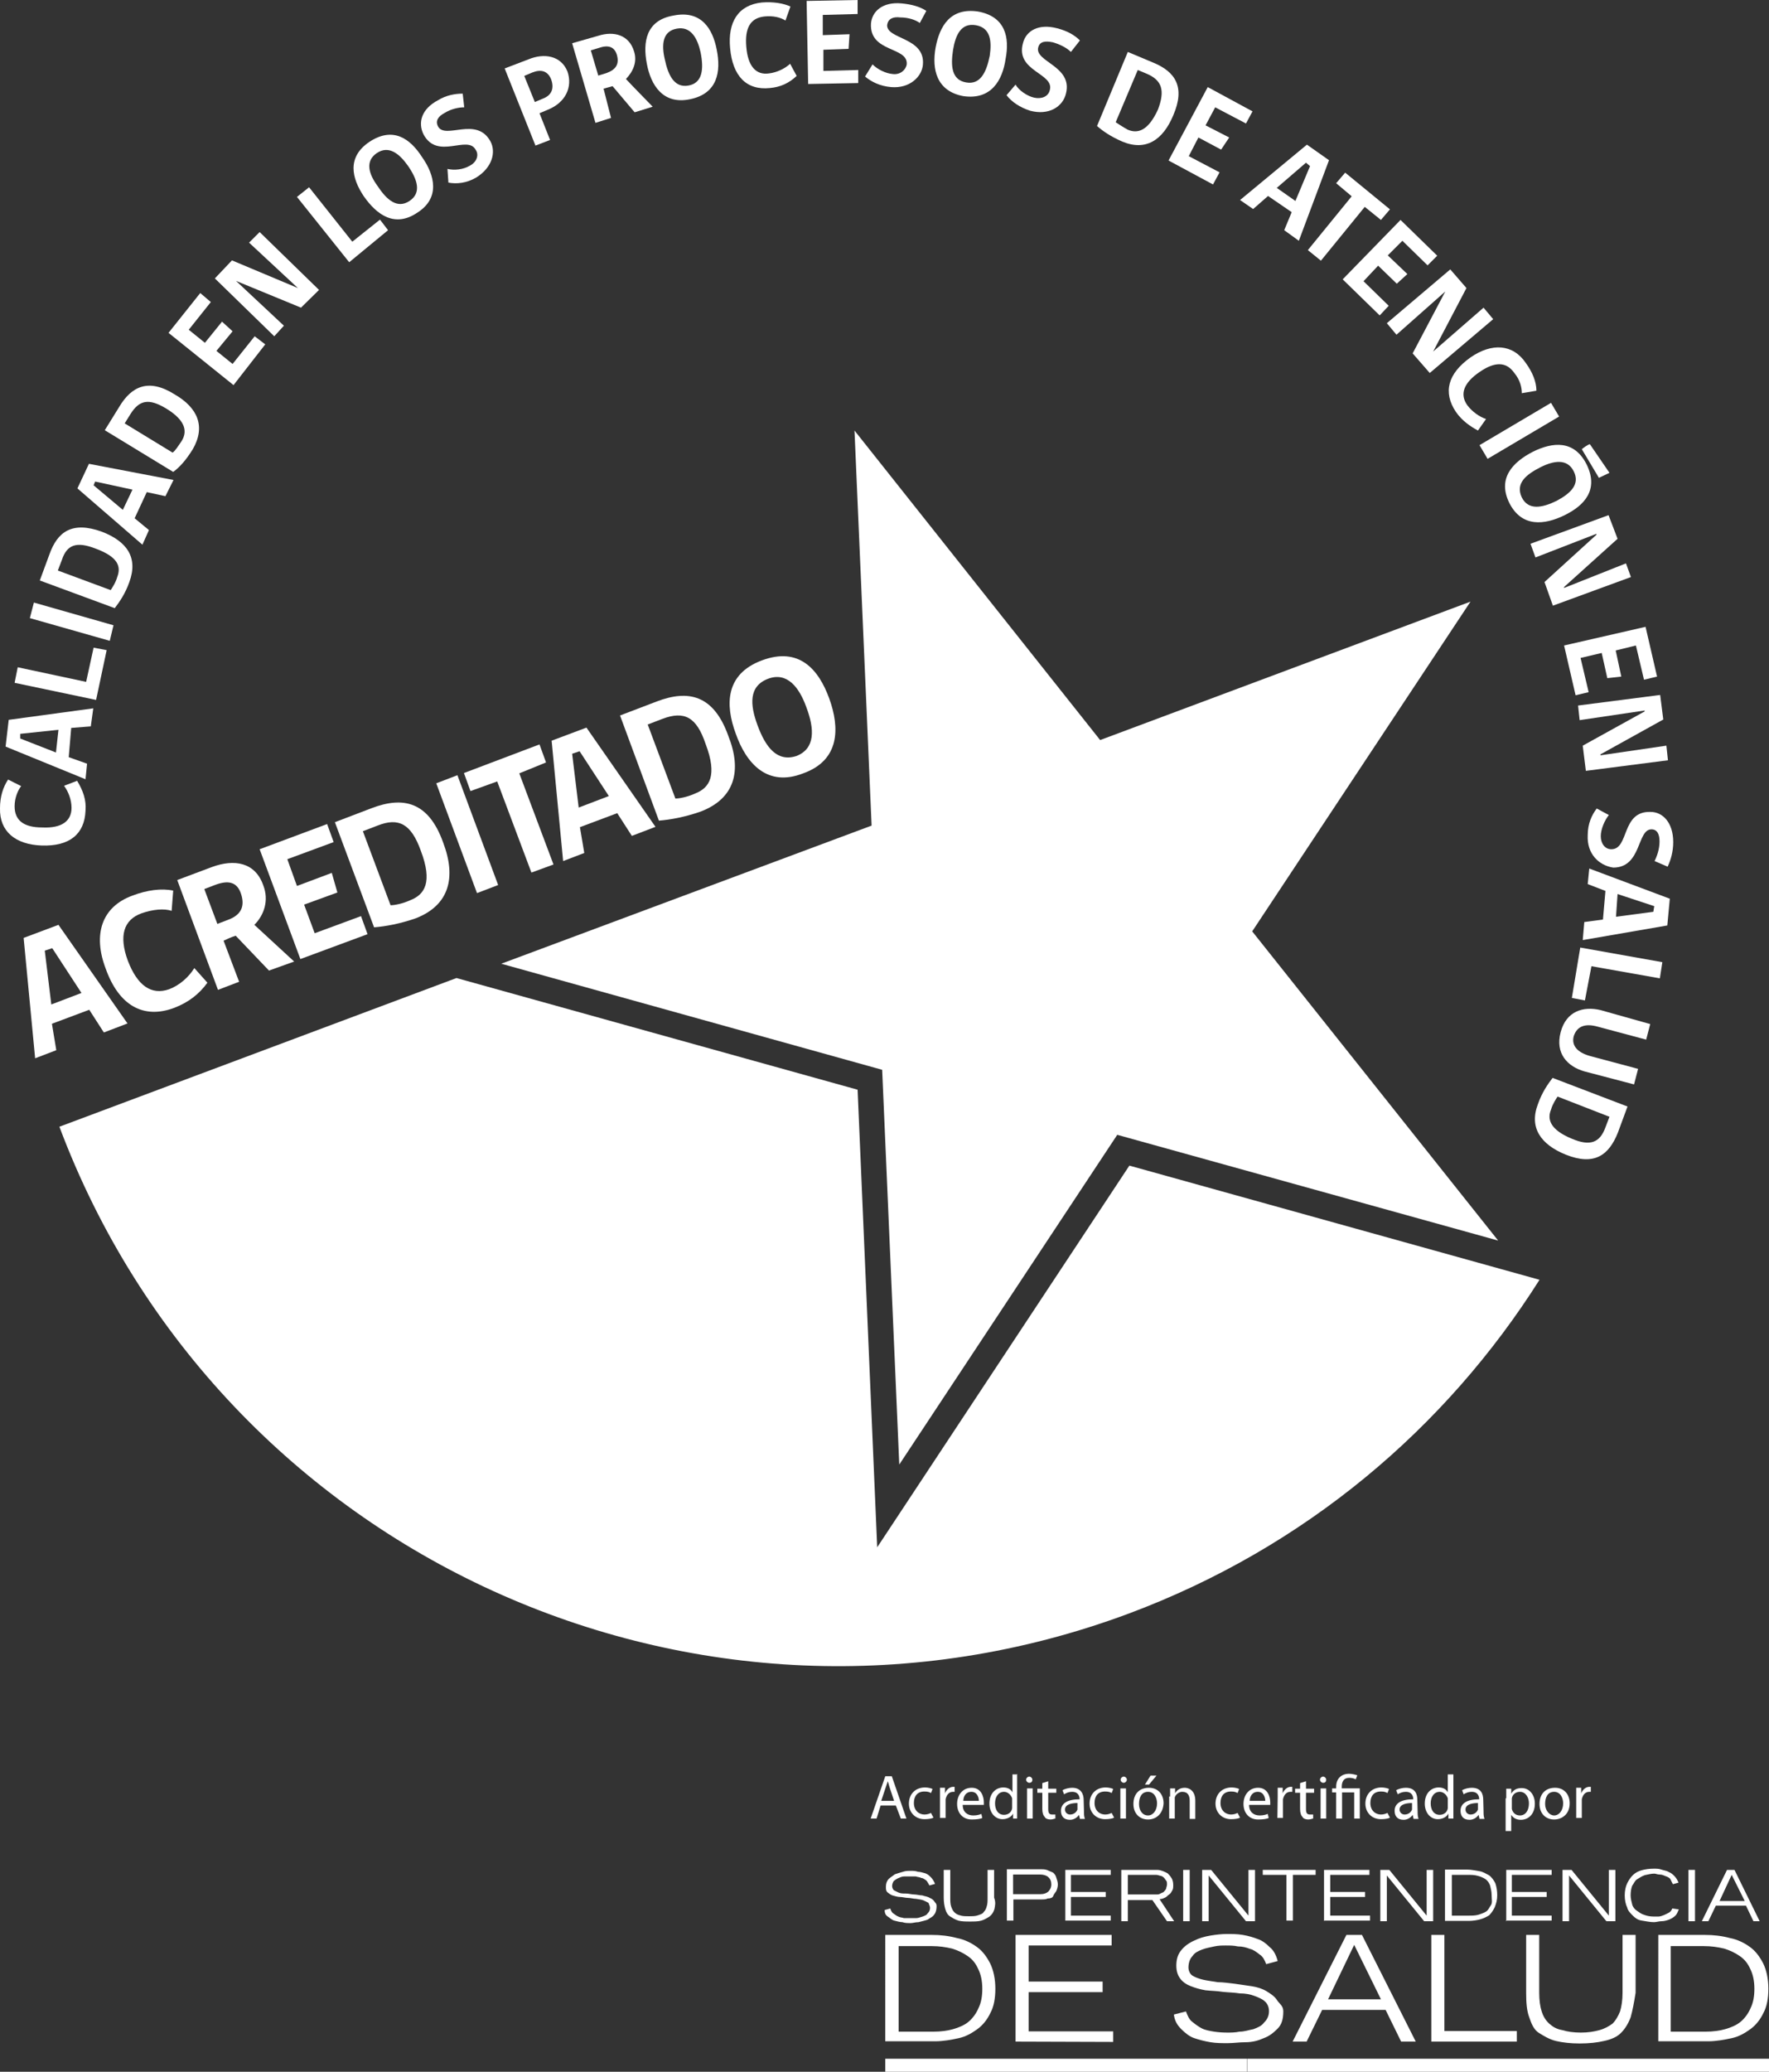 <?xml version="1.0" encoding="utf-8"?>
<!-- Generator: Adobe Illustrator 27.4.1, SVG Export Plug-In . SVG Version: 6.00 Build 0)  -->
<svg version="1.1" id="Capa_1" xmlns="http://www.w3.org/2000/svg" xmlns:xlink="http://www.w3.org/1999/xlink" x="0px" y="0px"
	 viewBox="0 0 568.9 666" style="enable-background:new 0 0 568.9 666;" xml:space="preserve">
<rect x="0" y="0" width="568.9" height="666" fill="#333333" stroke="none"/>
<style type="text/css">
	.st0{fill:#FFFFFF;}
</style>
<g>
	<path class="st0" d="M283.2,580.4l-1.3,4.2H280l4.7-13.6h2.1l4.7,13.6h-1.8l-1.6-4.2H283.2z M287.6,579.1l-1.3-3.9
		c-0.3-0.8-0.5-1.8-0.8-2.6l0,0c-0.3,0.8-0.5,1.6-0.8,2.4l-1.3,3.9h4.2L287.6,579.1L287.6,579.1z"/>
	<path class="st0" d="M300.2,584.3c-0.5,0.3-1.6,0.5-2.9,0.5c-2.9,0-5-2.1-5-5c0-3.1,2.1-5.2,5.2-5.2c1,0,2.1,0.3,2.4,0.5l-0.5,1.3
		c-0.5-0.3-1-0.5-2.1-0.5c-2.4,0-3.4,1.6-3.4,3.7c0,2.4,1.6,3.7,3.4,3.7c1,0,1.6-0.3,2.1-0.5L300.2,584.3L300.2,584.3z"/>
	<path class="st0" d="M302.3,577.8v-3.1h1.6v1.8l0,0c0.5-1.3,1.6-2.1,2.6-2.1h0.5v1.6h-0.5c-1.3,0-2.1,1-2.4,2.4v6h-1.8L302.3,577.8
		L302.3,577.8z"/>
	<path class="st0" d="M309.6,580.2c0,2.4,1.6,3.4,3.4,3.4c1.3,0,2.1-0.3,2.6-0.5l0.3,1.3c-0.5,0.3-1.8,0.5-3.4,0.5
		c-2.9,0-4.7-2.1-4.7-5s1.8-5.2,4.7-5.2c3.1,0,3.9,2.9,3.9,4.7v0.8L309.6,580.2L309.6,580.2z M314.8,578.9c0-1-0.5-2.9-2.4-2.9
		s-2.6,1.6-2.6,2.9H314.8L314.8,578.9z"/>
	<path class="st0" d="M327.1,570.2v14.4h-1.3V583l0,0c-0.5,1-1.8,1.8-3.4,1.8c-2.4,0-4.2-2.1-4.2-5c0-3.4,2.1-5.2,4.5-5.2
		c1.6,0,2.6,0.8,2.9,1.6l0,0v-5.8h1.6L327.1,570.2L327.1,570.2z M325.5,578.9v-0.8c-0.3-1-1.3-2.1-2.6-2.1c-1.8,0-2.9,1.6-2.9,3.7
		s1,3.7,2.9,3.7c1.3,0,2.4-0.8,2.6-2.1V578.9L325.5,578.9z"/>
	<path class="st0" d="M331,573.1c-0.5,0-1-0.5-1-1s0.5-1,1-1s1,0.5,1,1S331.8,573.1,331,573.1L331,573.1z M330.3,584.6v-9.7h1.8v9.7
		H330.3z"/>
	<path class="st0" d="M337.1,572.6v2.4h2.6v1.3h-2.6v5.2c0,1.3,0.3,1.8,1.3,1.8h1v1.3c-0.3,0-0.8,0.3-1.6,0.3s-1.6-0.3-1.8-0.8
		c-0.5-0.5-0.8-1.3-0.8-2.6v-5.2h-1.6v-1.3h1.6v-1.8L337.1,572.6L337.1,572.6z"/>
	<path class="st0" d="M348.6,582.3c0,0.8,0,1.6,0.3,2.4h-1.6l-0.3-1.3l0,0c-0.5,0.8-1.6,1.6-2.9,1.6c-2.1,0-2.9-1.3-2.9-2.9
		c0-2.4,2.1-3.7,6-3.7l0,0c0-0.8-0.3-2.4-2.4-2.4c-1,0-1.8,0.3-2.6,0.8l-0.5-1.3c0.8-0.5,2.1-0.8,3.1-0.8c2.9,0,3.7,2.1,3.7,3.9
		L348.6,582.3L348.6,582.3L348.6,582.3z M346.7,579.6c-1.8,0-4.2,0.3-4.2,2.1c0,1,0.8,1.6,1.6,1.6c1.3,0,2.1-0.8,2.4-1.6v-2.1H346.7
		z"/>
	<path class="st0" d="M358.3,584.3c-0.5,0.3-1.6,0.5-2.9,0.5c-2.9,0-5-2.1-5-5c0-3.1,2.1-5.2,5.2-5.2c1,0,2.1,0.3,2.4,0.5l-0.5,1.3
		c-0.5-0.3-1-0.5-2.1-0.5c-2.4,0-3.4,1.6-3.4,3.7c0,2.4,1.6,3.7,3.4,3.7c1,0,1.6-0.3,2.1-0.5L358.3,584.3L358.3,584.3z"/>
	<path class="st0" d="M361.4,573.1c-0.5,0-1-0.5-1-1s0.5-1,1-1s1,0.5,1,1S361.9,573.1,361.4,573.1L361.4,573.1z M360.3,584.6v-9.7
		h1.8v9.7H360.3z"/>
	<path class="st0" d="M369.2,584.9c-2.6,0-4.7-1.8-4.7-5c0-3.4,2.1-5.2,5-5.2s4.7,2.1,4.7,5C374,583.3,371.6,584.9,369.2,584.9
		L369.2,584.9z M369.2,583.6c1.6,0,2.9-1.6,2.9-3.9c0-1.6-0.8-3.7-2.9-3.7s-2.9,1.8-2.9,3.9S367.4,583.6,369.2,583.6L369.2,583.6z
		 M371.9,570.8l-2.4,2.9h-1.3l1.8-2.9H371.9L371.9,570.8z"/>
	<path class="st0" d="M376.3,577.5v-2.6h1.6v1.6l0,0c0.5-1,1.6-1.8,3.1-1.8c1.3,0,3.4,0.8,3.4,4.2v5.8h-1.8v-5.8
		c0-1.6-0.5-2.9-2.4-2.9c-1,0-2.1,0.8-2.4,1.8v6.8H376v-7.1L376.3,577.5L376.3,577.5z"/>
	<path class="st0" d="M398.8,584.3c-0.5,0.3-1.6,0.5-2.9,0.5c-2.9,0-5-2.1-5-5c0-3.1,2.1-5.2,5.2-5.2c1,0,2.1,0.3,2.4,0.5l-0.5,1.3
		c-0.5-0.3-1-0.5-2.1-0.5c-2.4,0-3.4,1.6-3.4,3.7c0,2.4,1.6,3.7,3.4,3.7c1,0,1.6-0.3,2.1-0.5L398.8,584.3L398.8,584.3z"/>
	<path class="st0" d="M401.7,580.2c0,2.4,1.6,3.4,3.4,3.4c1.3,0,2.1-0.3,2.6-0.5l0.3,1.3c-0.5,0.3-1.8,0.5-3.4,0.5
		c-2.9,0-4.7-2.1-4.7-5s1.8-5.2,4.7-5.2c3.1,0,3.9,2.9,3.9,4.7v0.8L401.7,580.2L401.7,580.2z M406.9,578.9c0-1-0.5-2.9-2.4-2.9
		s-2.6,1.6-2.6,2.9H406.9L406.9,578.9z"/>
	<path class="st0" d="M410.9,577.8v-3.1h1.6v1.8l0,0c0.5-1.3,1.6-2.1,2.6-2.1h0.5v1.6H415c-1.3,0-2.1,1-2.4,2.4v6h-1.8L410.9,577.8
		L410.9,577.8L410.9,577.8z"/>
	<path class="st0" d="M420,572.6v2.4h2.6v1.3H420v5.2c0,1.3,0.3,1.8,1.3,1.8h1v1.3c-0.3,0-0.8,0.3-1.6,0.3s-1.6-0.3-1.8-0.8
		c-0.5-0.5-0.8-1.3-0.8-2.6v-5.2h-1.6v-1.3h1.6v-1.8L420,572.6L420,572.6z"/>
	<path class="st0" d="M425.5,573.1c-0.5,0-1-0.5-1-1s0.5-1,1-1s1,0.5,1,1S426.3,573.1,425.5,573.1L425.5,573.1z M424.7,584.6v-9.7
		h1.8v9.7H424.7z"/>
	<path class="st0" d="M429.7,584.6v-8.4h-1.3v-1.3h1.3v-0.5c0-2.6,1.6-4.2,4.2-4.2c0.8,0,2.1,0.3,2.6,0.5L436,572
		c-0.5-0.3-1.3-0.5-2.1-0.5c-1.8,0-2.4,1.3-2.4,2.9v0.5h5.8v9.7h-1.8v-8.4h-3.9v8.4H429.7L429.7,584.6z"/>
	<path class="st0" d="M447,584.3c-0.5,0.3-1.6,0.5-2.9,0.5c-2.9,0-5-2.1-5-5c0-3.1,2.1-5.2,5.2-5.2c1,0,2.1,0.3,2.4,0.5l-0.5,1.3
		c-0.5-0.3-1-0.5-2.1-0.5c-2.4,0-3.4,1.6-3.4,3.7c0,2.4,1.6,3.7,3.4,3.7c1,0,1.6-0.3,2.1-0.5L447,584.3z"/>
	<path class="st0" d="M455.9,582.3c0,0.8,0,1.6,0.3,2.4h-1.6l-0.3-1.3l0,0c-0.5,0.8-1.6,1.6-2.9,1.6c-2.1,0-2.9-1.3-2.9-2.9
		c0-2.4,2.1-3.7,6-3.7l0,0c0-0.8-0.3-2.4-2.4-2.4c-1,0-1.8,0.3-2.6,0.8l-0.5-1.3c0.8-0.5,2.1-0.8,3.1-0.8c3.1,0,3.7,2.1,3.7,3.9
		L455.9,582.3L455.9,582.3L455.9,582.3z M454.3,579.6c-1.8,0-4.2,0.3-4.2,2.1c0,1,0.8,1.6,1.6,1.6c1.3,0,2.1-0.8,2.4-1.6v-2.1H454.3
		z"/>
	<path class="st0" d="M467.4,570.2v14.4h-1.6V583l0,0c-0.5,1-1.8,1.8-3.4,1.8c-2.4,0-4.2-2.1-4.2-5c0-3.4,2.1-5.2,4.5-5.2
		c1.6,0,2.6,0.8,2.9,1.6l0,0v-5.8h1.8V570.2L467.4,570.2z M465.6,578.9v-0.8c-0.3-1-1.3-2.1-2.6-2.1c-1.8,0-2.9,1.6-2.9,3.7
		s1,3.7,2.9,3.7c1.3,0,2.4-0.8,2.6-2.1V578.9L465.6,578.9z"/>
	<path class="st0" d="M477.1,582.3c0,0.8,0,1.6,0.3,2.4h-1.6l-0.3-1.3l0,0c-0.5,0.8-1.6,1.6-2.9,1.6c-2.1,0-2.9-1.3-2.9-2.9
		c0-2.4,2.1-3.7,6-3.7l0,0c0-0.8-0.3-2.4-2.4-2.4c-1,0-1.8,0.3-2.6,0.8l-0.5-1.3c0.8-0.5,2.1-0.8,3.1-0.8c3.1,0,3.7,2.1,3.7,3.9
		L477.1,582.3L477.1,582.3L477.1,582.3z M475.5,579.6c-1.8,0-4.2,0.3-4.2,2.1c0,1,0.8,1.6,1.6,1.6c1.3,0,2.1-0.8,2.4-1.6v-2.1H475.5
		z"/>
	<path class="st0" d="M484.4,578.1v-3.1h1.6v1.6l0,0c0.8-1.3,1.8-1.8,3.4-1.8c2.4,0,4.2,2.1,4.2,5c0,3.4-2.1,5.2-4.5,5.2
		c-1.3,0-2.4-0.5-3.1-1.6l0,0v5.2h-1.8v-10.5L484.4,578.1L484.4,578.1z M486.2,580.7v0.8c0.3,1.3,1.3,2.1,2.6,2.1
		c1.8,0,2.9-1.6,2.9-3.9c0-1.8-1-3.7-2.9-3.7c-1.3,0-2.4,0.8-2.6,2.1V580.7L486.2,580.7z"/>
	<path class="st0" d="M499.8,584.9c-2.6,0-4.7-1.8-4.7-5c0-3.4,2.1-5.2,5-5.2s4.7,2.1,4.7,5C504.8,583.3,502.2,584.9,499.8,584.9
		L499.8,584.9z M499.8,583.6c1.6,0,2.9-1.6,2.9-3.9c0-1.6-0.8-3.7-2.9-3.7s-2.9,1.8-2.9,3.9S498.3,583.6,499.8,583.6L499.8,583.6z"
		/>
	<path class="st0" d="M506.9,577.8v-3.1h1.6v1.8l0,0c0.5-1.3,1.6-2.1,2.6-2.1h0.5v1.6h-0.5c-1.3,0-2.1,1-2.4,2.4v6h-1.8V577.8
		L506.9,577.8L506.9,577.8z"/>
	<rect x="284.7" y="661.8" class="st0" width="116.4" height="4.2"/>
	<rect x="401.2" y="661.8" class="st0" width="167.7" height="4.2"/>
	<path class="st0" d="M363.2,374.7l-81.1,122.7l-6.3-147.1l-129-35.9L19.1,362.2c51.8,137.9,205.7,208,343.9,156.5
		C419.8,497.5,465,459,495.1,411.4L363.2,374.7L363.2,374.7z"/>
	<path class="st0" d="M27.5,260.6c-0.3,7.6-5.2,11.5-14.1,11.2c-8.4-0.3-13.6-4.5-13.4-12c0-3.7,1-6.8,2.6-9.2l4.2,2.1
		c-1,1.3-2.1,3.7-2.1,6.5c0,4.5,2.9,6.8,8.9,6.8c6.3,0.3,9.4-2.1,9.4-6.3c0-2.6-1-5.2-2.4-7.1l4.2-1.6
		C26.7,254.1,27.8,257.2,27.5,260.6L27.5,260.6z"/>
	<path class="st0" d="M28,245.5l-0.5,5L1.8,240l1-8.6l27.2-3.7l-0.8,5.8l-6.3,0.5l-0.8,9.4L28,245.5L28,245.5z M6.5,237.4l11.5,4.5
		l0.8-7.3l-12.3,1.3L6.5,237.4L6.5,237.4z"/>
	<path class="st0" d="M30.9,225l-26.2-5.5l1-5l22,4.7l2.4-11l4.2,0.8L30.9,225L30.9,225z"/>
	<path class="st0" d="M35.3,206l-25.7-7.3l1.3-5l25.6,7.3L35.3,206z"/>
	<path class="st0" d="M41.6,187.1c-1.3,3.7-3.1,6.3-4.7,8.4l-24.1-8.9l3.1-8.4c2.6-7.3,7.3-10.7,16.8-7.3
		C40.8,174,44.5,179.2,41.6,187.1L41.6,187.1z M19.9,180l-1.3,3.4l17,6.3c0.5-0.8,1.6-2.4,2.1-4.2c1.3-3.4,0.3-6.5-7.1-9.2
		C24.6,174,21.5,175.1,19.9,180L19.9,180z"/>
	<path class="st0" d="M47.9,170.4l-2.1,4.7L24.9,157l3.7-7.9l27.2,5.2l-2.6,5.2l-6-1.3l-3.9,8.4L47.9,170.4L47.9,170.4z M30.1,156
		l9.4,7.9l3.1-6.5l-12-2.6L30.1,156L30.1,156z"/>
	<path class="st0" d="M62,144.4c-2.1,3.4-4.2,5.8-6.3,7.3l-22-13.4l4.7-7.6c3.9-6.5,9.4-9.2,17.8-3.9
		C63.6,131.1,66.2,137.1,62,144.4L62,144.4z M41.9,133.2l-1.8,2.9l15.4,9.4c0.8-0.5,1.8-2.1,2.9-3.7c1.8-2.9,1.6-6.5-5-10.5
		C47.9,128,44.8,128.5,41.9,133.2L41.9,133.2z"/>
	<path class="st0" d="M75.1,123.8L54.2,107l10.2-12.8l3.4,2.9l-7.1,8.9l5.2,4.2l5.5-6.8l3.4,3.1l-5.2,6.3l5.2,4.2l7.1-8.9l3.4,2.6
		L75.1,123.8L75.1,123.8z"/>
	<path class="st0" d="M96.8,98.9l-20.9-8.6l0,0l15.4,14.4l-3.1,3.4L69.1,89.5l5.5-5.8l21.2,8.9l0,0L80.1,78l3.4-3.4l19.1,18.6
		L96.8,98.9L96.8,98.9z"/>
	<path class="st0" d="M112.3,84.3L95.5,63.3l3.9-3.1l13.9,17.5l8.9-7.1l2.6,3.4L112.3,84.3L112.3,84.3z"/>
	<path class="st0" d="M134.3,68.3c-7.3,5-13.1,0.8-17.3-5.2c-3.9-5.8-5.5-12.6,1.8-17.5c7.6-5,13.1-1.1,17,5
		C139.8,56.3,141.6,63.6,134.3,68.3L134.3,68.3z M121.2,49.2c-3.9,2.6-2.6,6.8,0.3,10.7c2.9,4.4,6.3,7.3,10.2,4.7
		c3.9-2.6,2.6-6.8-0.5-11.3C128.5,49.5,125.1,46.6,121.2,49.2L121.2,49.2z"/>
	<path class="st0" d="M153.1,57.1c-3.1,1.8-6.3,2.1-8.9,1.6l-0.3-4.4c2.1,0.5,5,0.3,7.3-1.1c2.1-1.1,2.9-3.4,1.8-5
		c-2.6-5-12.3,3.4-16.8-5c-1.8-3.7-0.8-8.1,4.7-11c2.6-1.6,5.5-2.1,7.9-2.1l0.5,4.4c-1.8,0-4.2,0.5-6.3,1.8
		c-2.1,1.1-3.1,2.6-2.1,4.4c2.4,4.2,12.3-3.4,16.8,4.7C159.6,48.9,158.3,53.9,153.1,57.1L153.1,57.1z"/>
	<path class="st0" d="M176.1,35.3l-2.6,1.1l3.4,8.6l-4.7,1.8L162.3,22l7.6-2.9c5-2.1,10.5-1.3,12.6,3.9
		C184.2,28,181.9,33,176.1,35.3L176.1,35.3z M171.2,23.3l-2.6,1.1l3.4,8.4l2.6-1.1c2.9-1.1,3.7-3.4,2.6-6.3
		C176.1,22.8,174,22.2,171.2,23.3L171.2,23.3z"/>
	<path class="st0" d="M196.5,37.9l-5,1.6L184,13.9l8.4-2.4c5-1.6,9.9-0.3,11.5,5c1.1,3.4-0.3,6.5-2.6,8.9c2.9,3.1,5.8,6,8.6,8.9
		l-5.8,1.8l-7.1-8.4c-1.1,0.3-1.8,0.5-2.9,0.8L196.5,37.9L196.5,37.9z M192.6,15.4l-2.6,0.8l2.4,8.1l2.6-0.8
		c3.1-1.1,4.2-2.9,3.4-5.8C197.6,14.9,195.5,14.4,192.6,15.4L192.6,15.4z"/>
	<path class="st0" d="M221.9,31.9c-8.6,1.8-12.6-4.4-13.9-11.5c-1.3-6.8-0.3-13.9,8.6-15.4c8.9-1.8,12.6,4.2,13.9,11
		C231.9,23,230.8,30.1,221.9,31.9z M217.7,9.2c-4.7,0.8-5,5.2-3.9,9.9c1.1,5.2,3.1,9.2,7.6,8.4c4.5-0.8,5-5.2,3.9-10.7
		C224.3,12.3,222.2,8.4,217.7,9.2L217.7,9.2z"/>
	<path class="st0" d="M247.6,28.3c-7.6,0.8-12-3.9-12.8-12.8C234,7.1,237.4,1.6,245,0.8c3.7-0.3,7.1,0.3,9.2,1.3l-1.6,4.5
		c-1.6-1-3.9-1.6-6.8-1.3c-4.5,0.5-6.3,3.7-5.8,9.7c0.5,6.3,3.1,9.2,7.3,8.6c2.6-0.3,5.2-1.6,6.8-3.1l2.1,3.9
		C253.8,26.7,251,28,247.6,28.3L247.6,28.3z"/>
	<path class="st0" d="M259.9,27l-0.5-26.7L275.8,0v4.5l-11.2,0.3v6.5l8.6-0.3l-0.3,4.7l-8.1,0.3v6.8l11.2-0.3v4.2L259.9,27L259.9,27
		z"/>
	<path class="st0" d="M286.6,28c-3.7-0.3-6.5-1.8-8.4-3.4l2.4-3.9c1.6,1.6,4.2,2.9,6.5,3.1c2.4,0.3,4.2-1.3,4.5-3.1
		c0.5-5.8-12-3.7-11.5-13.1c0.3-3.9,3.7-7.1,9.9-6.5c3.1,0.3,5.8,1,7.9,2.4l-2.1,3.9c-1.3-1-3.7-1.8-6.3-1.8
		c-2.4-0.3-3.9,0.5-4.2,2.4c-0.3,4.7,12.3,3.9,11.5,12.8C296.5,24.6,292.6,28.5,286.6,28L286.6,28z"/>
	<path class="st0" d="M309.8,30.9c-8.6-1.6-10.2-8.6-8.9-15.7c1.3-6.8,4.7-12.8,13.6-11.5c8.9,1.6,10.2,8.4,8.9,15.2
		C322.4,25.9,318.7,32.2,309.8,30.9L309.8,30.9z M313.8,8.1c-4.7-0.8-6.5,3.1-7.3,7.9c-0.8,5.2-0.5,9.7,4.2,10.5
		c4.5,0.8,6.5-3.1,7.6-8.6C319,13.1,318.5,8.9,313.8,8.1z"/>
	<path class="st0" d="M331.3,35.6c-3.4-1.1-6-2.9-7.6-5l2.9-3.4c1,1.8,3.7,3.7,6,4.2s4.5-0.3,5-2.4c1.6-5.5-11.2-6-8.6-15.2
		c1-3.9,5-6.3,11-4.7c3.1,0.8,5.5,2.1,7.3,3.9l-2.9,3.7c-1.3-1.3-3.4-2.4-5.8-3.1c-2.4-0.5-4.2-0.3-4.7,1.6
		c-1.3,4.7,11.2,6,8.9,14.9C341.8,34.3,337.3,37.2,331.3,35.6L331.3,35.6z"/>
	<path class="st0" d="M360.9,45.5c-3.7-1.6-6.3-3.4-8.1-5l9.9-23.8l8.1,3.4c7.1,2.9,10.5,7.8,6.5,17C374,45,368.5,48.7,360.9,45.5
		L360.9,45.5z M369,23.8l-3.1-1.3l-7.1,16.8c0.8,0.5,2.4,1.6,3.9,2.4c3.1,1.3,6.5,0.5,9.7-6.5C374.7,29.1,373.7,25.9,369,23.8
		L369,23.8z"/>
	<path class="st0" d="M375.8,51.6L388.4,28l14.4,7.8l-2.1,3.9l-9.9-5.2l-3.1,5.8l7.6,3.9l-2.6,3.9l-7.3-3.9l-3.1,6l9.9,5.2l-2.1,3.9
		L375.8,51.6L375.8,51.6z"/>
	<path class="st0" d="M403,67.2l-4.2-2.9l21.5-17.8l7.1,5l-9.7,25.9l-4.7-3.4l2.4-5.8l-7.6-5.2L403,67.2L403,67.2z M420,52.3
		l-9.4,8.1l6,4.2l4.7-11.2L420,52.3L420,52.3z"/>
	<path class="st0" d="M438.9,66.5l-14.1,17.3l-4.2-3.4l14.1-17.3l-5-4.2l2.9-3.4L447,67.3l-2.9,3.4L438.9,66.5z"/>
	<path class="st0" d="M431.8,89.8l18.6-19.1l11.8,11.5l-3.1,3.1l-8.1-7.9l-4.7,4.7l6.3,6l-3.4,3.1l-6-5.8l-4.7,5l8.1,7.9l-2.9,3.1
		L431.8,89.8L431.8,89.8z"/>
	<path class="st0" d="M454.3,113.6l10.5-19.9l0,0l-15.7,13.9l-3.1-3.7l20.4-17.3l5.2,6l-10.7,20.4l0,0l16.2-14.1l3.1,3.7l-20.4,17.3
		L454.3,113.6L454.3,113.6z"/>
	<path class="st0" d="M468.2,132.4c-4.2-6.3-2.6-12.3,4.7-17.5c6.8-4.7,13.6-4.4,17.8,1.8c2.1,2.9,3.4,6,3.4,8.9l-4.7,0.8
		c0-1.8-0.5-4.2-2.4-6.5c-2.6-3.7-6.3-3.7-11.2-0.3c-5,3.4-6.5,7.1-3.9,10.7c1.6,2.1,3.9,3.7,6,4.4l-2.6,3.7
		C472.9,137.1,470.2,135.3,468.2,132.4L468.2,132.4z"/>
	<path class="st0" d="M475.8,143.1l23-13.6l2.6,4.4l-23,13.6L475.8,143.1z"/>
	<path class="st0" d="M485.4,161.7c-3.9-7.9,1-13.1,7.6-16.5c6.3-3.1,13.3-3.9,17.3,4.2c3.9,8.1-0.8,13.1-7.1,16.2
		C496.7,168.8,489.4,169.6,485.4,161.7L485.4,161.7z M506.1,151.5c-2.1-4.2-6.5-3.4-10.7-1.3c-4.7,2.4-8.1,5.2-6,9.7
		c2.1,4.2,6.5,3.4,11.2,1.1C505.1,158.6,508.2,155.7,506.1,151.5L506.1,151.5z M508.7,144.4c0.3-0.3,2.1-1.6,2.6-1.6l6.3,9.2
		l-3.4,1.6L508.7,144.4z"/>
	<path class="st0" d="M496.7,187.1l16.7-15.2v-0.3l-19.6,7.6l-1.6-4.4l25.1-9.2l2.9,7.6L503,188.7v0.3l19.9-7.9l1.6,4.4l-25.1,9.2
		L496.7,187.1L496.7,187.1z"/>
	<path class="st0" d="M503,207.5l26.2-6l3.7,16l-4.2,1l-2.6-11l-6.5,1.6l1.8,8.4l-4.5,0.5l-1.8-8.1l-6.8,1.6l2.6,11l-4.2,1
		L503,207.5z"/>
	<path class="st0" d="M509,239.7l19.9-11v-0.3l-20.9,3.1l-0.5-4.7l26.4-3.4l1,7.9l-20.2,11.2v0.3l21.2-3.1l0.5,4.7l-26.4,3.4
		L509,239.7L509,239.7z"/>
	<path class="st0" d="M510.6,268.5c0-3.7,1.3-6.5,2.9-8.6l3.9,2.1c-1.3,1.6-2.6,4.5-2.6,6.8s1.3,4.2,3.4,4.2c5.8,0,3.1-12.3,12.6-12
		c3.9,0,7.3,3.4,7.3,9.7c0,3.1-0.8,5.8-1.8,7.9l-4.2-1.8c0.8-1.6,1.6-3.9,1.6-6.3s-0.8-3.9-2.6-3.9c-4.7,0-3.1,12.3-12.3,12.3
		C514.2,278.2,510.3,274.5,510.6,268.5L510.6,268.5z"/>
	<path class="st0" d="M510.6,284.2l0.5-5l25.9,9.7l-0.8,8.6l-27.2,4.7l0.5-5.8l6-0.8l0.8-9.2L510.6,284.2L510.6,284.2z M532,291.3
		l-11.8-3.9l-0.5,7.3l12-1.6L532,291.3L532,291.3z"/>
	<path class="st0" d="M508.2,304.6l26.4,4.7l-0.8,5.2l-22-3.9l-2.1,11l-4.2-0.8L508.2,304.6L508.2,304.6z"/>
	<path class="st0" d="M509.5,344.4c-5.5-1.6-9.4-5.8-7.6-12.6c1.8-6.8,7.3-8.4,12.8-7.1l16,4.5l-1.3,5l-15.7-4.2
		c-3.7-1-6.5-0.3-7.6,3.1c-0.8,3.1,1.3,5.2,5,6.3l15.7,4.2l-1.3,5L509.5,344.4L509.5,344.4z"/>
	<path class="st0" d="M494.6,354.9c1.3-3.7,3.1-6.3,4.7-8.4l24.1,9.2l-3.1,8.4c-2.9,7.3-7.6,10.7-16.7,7.1
		C495.4,367.9,491.7,362.4,494.6,354.9L494.6,354.9z M516.3,362.4l1.3-3.4l-16.7-6.5c-0.5,0.8-1.6,2.4-2.1,4.2
		c-1.3,3.1-0.3,6.5,6.8,9.4C511.3,368.5,514.5,367.4,516.3,362.4L516.3,362.4z"/>
	<path class="st0" d="M18.1,337.6l-6.8,2.6l-3.7-38.7l11.2-4.2l22.2,31.7l-7.6,2.9l-4.7-7.3l-12,4.5L18.1,337.6L18.1,337.6z
		 M14.4,305.6l2.1,17.3l9.7-3.7l-9.4-14.4L14.4,305.6L14.4,305.6z"/>
	<path class="st0" d="M56,324c-9.9,3.7-17.8-0.8-22-12.6c-4.2-11-1.3-19.9,8.6-23.5c4.7-1.8,9.4-2.4,13.1-1.6l-0.5,6.5
		c-2.4-0.8-6-0.5-9.7,0.8c-5.8,2.1-7.3,7.3-4.4,15.2c3.1,8.1,7.6,11.2,13.3,9.2c3.4-1.3,6.3-3.9,8.1-6.8l4.2,4.7
		C64.1,319.5,60.7,322.2,56,324L56,324z"/>
	<path class="st0" d="M76.9,315.6l-6.8,2.6l-13.1-35.3l11.2-4.2c7.1-2.6,13.9-1.6,16.5,6c1.8,4.7,0.3,9.4-2.9,12.6
		c4.2,3.9,8.6,7.9,12.8,11.8l-8.1,2.9l-10.7-11.2c-1.6,0.5-2.6,1-3.9,1.6L76.9,315.6L76.9,315.6z M69.1,284.5l-3.4,1.3l4.2,11.2
		l3.4-1.3c4.4-1.6,5.5-4.5,4.2-8.4C76.2,283.4,73.3,282.9,69.1,284.5L69.1,284.5z"/>
	<path class="st0" d="M96.6,308.3l-13.1-35.3l21.7-8.1l2.1,5.8l-14.9,5.5l3.1,8.6l11.2-4.2l1.8,6.3l-10.7,3.9l3.4,9.2l14.9-5.5
		l2.1,5.8L96.6,308.3L96.6,308.3z"/>
	<path class="st0" d="M133.7,295.2c-5.2,1.8-9.7,2.6-13.4,2.9l-12.6-33.8l11.8-4.5c10.2-3.9,18.3-2.1,23,11
		C146.8,282.1,144.5,291,133.7,295.2L133.7,295.2z M121.4,265.4l-4.7,1.8l8.9,23.8c1.3,0,3.9-0.5,6.3-1.6c4.7-1.8,7.3-5.8,3.4-16
		C132.2,264.8,128.2,262.7,121.4,265.4L121.4,265.4z"/>
	<path class="st0" d="M153.4,287.1l-13.1-35.3l6.8-2.6l13.1,35.3L153.4,287.1z"/>
	<path class="st0" d="M167,248.6l11,29.3l-7.1,2.6l-11-29.3l-8.6,3.1l-2.1-5.8l24.3-9.2l2.1,5.8L167,248.6L167,248.6z"/>
	<path class="st0" d="M187.9,274.2l-6.8,2.6l-3.7-38.7l11.2-4.2l22.2,31.9l-7.6,2.9l-4.7-7.3l-12,4.5L187.9,274.2z M184,242.3
		l2.1,17.3l9.7-3.7l-9.4-14.4L184,242.3L184,242.3z"/>
	<path class="st0" d="M225.3,260.9c-5.2,1.8-9.7,2.6-13.4,2.9L199.4,230l11.8-4.5c10.2-3.9,18.3-2.1,23,11
		C238.7,247.8,236.3,256.7,225.3,260.9L225.3,260.9z M213,231.1l-4.7,1.8l8.9,23.8c1.3,0,3.9-0.5,6.3-1.6c4.7-1.8,7.3-5.8,3.4-16
		C224,230.5,220.1,228.4,213,231.1L213,231.1z"/>
	<path class="st0" d="M258.3,248.6c-11.5,4.5-18.3-3.1-21.7-12.8c-3.4-9.2-3.4-19.1,8.4-23.5c12-4.5,18.3,2.9,21.7,12.3
		S270.1,244.4,258.3,248.6L258.3,248.6z M247,218.2c-6.3,2.4-5.8,8.4-3.4,14.9c2.6,7.1,6.3,12,12.6,9.9c6-2.4,5.8-8.6,3.1-15.7
		C257,220.9,253.1,215.9,247,218.2L247,218.2z"/>
	<polygon class="st0" points="161.2,309.8 283.7,343.9 289.2,470.8 359.3,364.8 481.8,398.8 402.7,299.4 472.9,193.4 353.8,237.9 
		274.8,138.4 280.3,265.4 	"/>
	<path class="st0" d="M301.2,612.9c0,1-0.3,2.1-0.8,2.6c-0.5,0.8-1.3,1-2.1,1.6c-0.8,0.3-1.8,0.5-2.9,0.8c-1,0-1.8,0.3-2.6,0.3
		s-1.8,0-2.6-0.3c-0.8,0-1.8-0.3-2.6-0.5s-1.3-0.8-2.1-1.3c-0.8-0.5-1-1.3-1-2.1l1.8-0.5c0.3,0.8,0.5,1.3,1,1.6c0.5,0.3,1,0.8,1.6,1
		c0.5,0.3,1.3,0.3,1.8,0.5h3.9c0.8,0,1.3-0.3,2.1-0.5c0.8-0.3,1.3-0.5,1.6-1c0.5-0.5,0.8-1,0.8-1.8c0-0.5-0.3-1-0.5-1.6
		c-0.5-0.3-1-0.5-1.6-0.8c-0.8-0.3-1.3-0.3-2.4-0.5c-0.8,0-1.8-0.3-2.6-0.3s-1.8-0.3-2.6-0.3s-1.6-0.3-2.4-0.5
		c-0.8-0.3-1.3-0.8-1.6-1c-0.5-0.5-0.5-1-0.5-1.8c0-1,0.3-1.8,0.8-2.4c0.5-0.5,1.3-1,2.1-1.6c0.8-0.3,1.6-0.5,2.6-0.8
		c0.8-0.3,1.8-0.3,2.4-0.3c0.8,0,1.6,0,2.4,0.3c0.8,0,1.6,0.3,2.4,0.5c0.8,0.3,1.3,0.8,1.8,1.3s1,1.3,1.3,2.1l-1.8,0.5
		c-0.3-0.5-0.5-1-1-1.6c-0.5-0.3-1-0.8-1.6-0.8c-0.5-0.3-1.3-0.3-1.8-0.5h-3.7c-0.8,0-1.3,0.3-1.8,0.5s-1,0.5-1.6,1
		c-0.3,0.5-0.5,1-0.5,1.6s0.3,1,0.5,1.3c0.5,0.3,1,0.5,1.6,0.8c0.8,0.3,1.3,0.3,2.4,0.3c0.8,0,1.8,0.3,2.6,0.3s1.8,0.3,2.6,0.3
		c0.8,0.3,1.6,0.3,2.4,0.8c0.8,0.3,1.3,0.8,1.6,1.3S301.2,611.8,301.2,612.9L301.2,612.9z"/>
	<path class="st0" d="M319.8,613.7c-0.3,1-0.8,1.8-1.6,2.4c-0.8,0.5-1.6,1-2.6,1.3s-2.4,0.3-3.7,0.3s-2.6,0-3.7-0.3
		c-1-0.3-1.8-0.8-2.6-1.3c-0.8-0.5-1.3-1.3-1.6-2.4s-0.5-2.1-0.5-3.7v-8.9h2.1v8.9c0,1,0,2.1,0.3,2.9s0.5,1.3,1,1.8s1,0.8,1.8,1
		c0.8,0.3,1.8,0.3,2.9,0.3s2.1,0,2.9-0.3s1.6-0.5,1.8-1c0.5-0.5,0.8-1,1-1.8c0.3-0.8,0.3-1.8,0.3-2.9v-8.9h2.1v8.9
		C320.3,611.6,320,612.6,319.8,613.7L319.8,613.7z"/>
	<path class="st0" d="M340.2,605.8c0,0.8-0.3,1.6-0.5,2.1c-0.3,0.5-0.8,1-1,1.6s-1,0.8-1.8,0.8c-0.5,0.3-1.3,0.3-2.1,0.3h-8.9v6.8
		h-2.1v-16.5h11c0.8,0,1.3,0,2.1,0.3c0.5,0.3,1.3,0.5,1.8,0.8c0.5,0.5,0.8,0.8,1,1.6C339.9,604.2,340.2,605,340.2,605.8z
		 M338.1,605.8c0-1-0.3-1.8-1-2.4c-0.5-0.5-1.6-0.8-2.4-0.8h-8.9v6.3h8.9c1,0,1.8-0.3,2.4-0.8C337.6,607.6,338.1,606.8,338.1,605.8
		L338.1,605.8z"/>
	<path class="st0" d="M342.6,617.6v-16.5h14.6v1.6h-12.8v5.5h11.2v1.6h-11.2v6h12.8v1.6h-14.6V617.6L342.6,617.6z"/>
	<path class="st0" d="M375.3,617.6l-4.7-6.8h-7.9v6.8h-2.1v-16.5h11c0.8,0,1.3,0,2.1,0.3c0.8,0.3,1.3,0.5,1.8,0.8
		c0.5,0.5,0.8,0.8,1.3,1.6c0.3,0.5,0.5,1.3,0.5,2.1s0,1.3-0.3,1.8s-0.5,1-1,1.3c-0.5,0.3-0.8,0.8-1.3,1s-1,0.5-1.8,0.5l4.7,7.1
		L375.3,617.6L375.3,617.6z M375.3,605.8c0-0.5,0-1-0.3-1.3s-0.5-0.8-0.8-1c-0.3-0.3-0.8-0.5-1-0.5s-0.8-0.3-1.3-0.3h-9.2v6.3h9.2
		c0.5,0,0.8,0,1.3-0.3s0.8-0.3,1-0.5s0.5-0.5,0.8-1C375,606.9,375.3,606.3,375.3,605.8z"/>
	<path class="st0" d="M380.5,617.6v-16.5h2.1v16.5H380.5z"/>
	<path class="st0" d="M400.7,617.6l-12-14.7v14.7h-2.1v-16.5h2.9l12,14.7v-14.7h2.1v16.5H400.7z"/>
	<path class="st0" d="M415.8,602.7v14.7h-2.1v-14.7h-7.6v-1.6h17v1.6H415.8L415.8,602.7z"/>
	<path class="st0" d="M425.8,617.6v-16.5h14.6v1.6h-12.6v5.5h11.2v1.6h-11.2v6h12.8v1.6h-14.9L425.8,617.6L425.8,617.6z"/>
	<path class="st0" d="M458,617.6l-12-14.7v14.7h-2.1v-16.5h2.9l12,14.7v-14.7h2.1v16.5H458z"/>
	<path class="st0" d="M481.5,609.2c0,1.6-0.3,2.6-0.8,3.9c-0.5,1-1,1.8-1.8,2.6c-0.8,0.5-1.8,1-2.9,1.3s-2.4,0.5-3.7,0.5h-7.6v-16.5
		h7.1c1.3,0,2.6,0.3,3.9,0.5s2.1,0.8,3.1,1.3c0.8,0.5,1.6,1.6,2.1,2.6C481.3,606.6,481.5,607.9,481.5,609.2L481.5,609.2z
		 M479.7,609.2c0-1.3-0.3-2.1-0.5-3.1c-0.3-0.8-0.8-1.6-1.6-2.1c-0.8-0.5-1.6-0.8-2.4-1c-1-0.3-2.1-0.3-3.1-0.3h-5.2v13.1h5.5
		c1,0,2.1,0,3.1-0.3c0.8-0.3,1.6-0.5,2.4-1c0.8-0.5,1-1.3,1.6-2.1C480,611.6,479.7,610.5,479.7,609.2L479.7,609.2z"/>
	<path class="st0" d="M484.4,617.6v-16.5H499v1.6h-12.8v5.5h11.2v1.6h-11.2v6H499v1.6h-14.7V617.6L484.4,617.6z"/>
	<path class="st0" d="M516.6,617.6l-12-14.7v14.7h-2.1v-16.5h2.9l12,14.7v-14.7h2.1v16.5H516.6z"/>
	<path class="st0" d="M538.8,615.8c-0.5,0.5-1.3,1-2.1,1.3c-0.8,0.3-1.6,0.5-2.4,0.5s-1.6,0.3-2.4,0.3c-1.3,0-2.6-0.3-3.9-0.5
		s-2.1-0.8-2.9-1.6c-0.8-0.8-1.6-1.6-1.8-2.6c-0.5-1-0.8-2.4-0.8-3.9s0.3-2.9,0.8-3.9c0.5-1,1-1.8,1.8-2.6c0.8-0.8,1.8-1.3,2.9-1.6
		s2.4-0.5,3.9-0.5c0.8,0,1.6,0,2.4,0.3s1.6,0.3,2.4,0.8c0.8,0.3,1.3,0.8,1.8,1.3s1,1.3,1.3,2.1l-1.8,0.5c-0.3-0.5-0.5-1-0.8-1.6
		c-0.3-0.5-1-0.8-1.6-1s-1-0.5-1.8-0.5s-1.3-0.3-1.8-0.3c-1,0-2.1,0.3-3.1,0.5c-0.8,0.3-1.6,0.8-2.4,1.3s-1,1.3-1.6,2.1
		c-0.3,0.8-0.5,1.8-0.5,3.1c0,1,0.3,2.1,0.5,2.9s0.8,1.6,1.6,2.1c0.8,0.5,1.3,1,2.4,1.3c0.8,0.3,1.8,0.5,2.9,0.5h1.6
		c0.5,0,1.3-0.3,1.8-0.5s1-0.5,1.6-0.8c0.5-0.3,0.8-0.8,1-1.3l2.1,0.3C539.6,614.4,539.4,615.2,538.8,615.8L538.8,615.8z"/>
	<path class="st0" d="M543,617.6v-16.5h2.1v16.5H543z"/>
	<path class="st0" d="M563.9,617.6l-2.4-5h-9.7l-2.4,5h-2.1l8.1-16.5h2.4l8.1,16.5H563.9L563.9,617.6z M556.9,602.7l-3.9,8.4h8.1
		L556.9,602.7L556.9,602.7z"/>
	<path class="st0" d="M320.1,639.3c0,3.1-0.5,5.8-1.6,7.8c-1,2.1-2.4,3.9-4.2,5.2c-1.8,1.3-3.7,2.4-6,2.9s-5,1-7.6,1h-16V622h14.9
		c2.9,0,5.5,0.3,8.1,1c2.6,0.5,4.7,1.6,6.5,2.9s3.1,3.1,4.2,5.2C319.5,633.3,320.1,636.2,320.1,639.3L320.1,639.3z M315.9,639.3
		c0-2.6-0.5-4.7-1.3-6.3c-0.8-1.8-1.8-3.1-3.4-4.2s-3.1-1.8-5-2.4c-2.1-0.5-4.2-0.8-6.5-0.8h-10.7v27.5h11.2c2.4,0,4.5-0.3,6.3-0.8
		c1.8-0.5,3.7-1.3,5-2.4s2.4-2.6,3.1-4.2C315.6,643.7,315.9,641.6,315.9,639.3L315.9,639.3z"/>
	<path class="st0" d="M326.6,656.3V622h30.9v3.4h-26.7V637h23.8v3.4h-23.8v12.6H358v3.4L326.6,656.3L326.6,656.3z"/>
	<path class="st0" d="M412.7,646.6c0,2.4-0.5,4.2-1.8,5.5s-2.6,2.4-4.5,3.1c-1.8,0.8-3.7,1.3-5.8,1.3s-3.9,0.3-5.8,0.3
		s-3.7,0-5.5-0.3c-1.8-0.3-3.7-0.8-5.2-1.3s-2.9-1.6-4.2-2.9s-2.1-2.6-2.4-4.7l3.9-1c0.5,1.3,1,2.6,2.1,3.4c1,0.8,2.1,1.6,3.1,2.1
		c1,0.5,2.6,0.8,3.9,1s2.9,0.3,4.2,0.3c1,0,2.6,0,3.9-0.3c1.6,0,2.9-0.5,4.5-0.8c1.3-0.5,2.6-1,3.4-2.1c1-1,1.6-2.1,1.6-3.7
		c0-1.3-0.5-2.4-1.3-3.1c-0.8-0.8-2.1-1.3-3.4-1.8s-2.9-0.8-4.7-0.8c-1.8-0.3-3.7-0.3-5.5-0.5c-1.8-0.3-3.7-0.3-5.5-0.5
		c-1.8-0.3-3.4-0.8-4.7-1.3s-2.6-1.3-3.4-2.4c-0.8-1-1.3-2.4-1.3-4.2c0-2.1,0.5-3.7,1.6-5c1-1.3,2.6-2.4,4.2-3.1
		c1.6-0.8,3.4-1.3,5.2-1.6c1.8-0.3,3.7-0.5,5.2-0.5c1.8,0,3.4,0,5.2,0.3c1.8,0.3,3.4,0.8,4.7,1.3c1.6,0.5,2.9,1.6,3.9,2.6
		c1.3,1,2.1,2.6,2.6,4.5l-3.7,1c-0.5-1.3-1-2.4-2.1-3.1c-1-0.8-2.1-1.6-3.1-1.8c-1.3-0.5-2.4-0.8-3.9-0.8c-1.3-0.3-2.6-0.3-3.9-0.3
		c-1,0-2.4,0-3.7,0.3c-1.3,0.3-2.6,0.5-3.9,1c-1.3,0.5-2.4,1-3.1,2.1c-0.8,0.8-1.3,2.1-1.3,3.7c0,1,0.5,2.1,1.3,2.6
		c0.8,0.5,2.1,1,3.4,1.3s2.9,0.5,4.7,0.8c1.8,0,3.7,0.3,5.5,0.5c1.8,0.3,3.7,0.5,5.5,0.8c1.8,0.3,3.4,0.8,4.7,1.6
		c1.3,0.8,2.6,1.6,3.4,2.9C411.6,644.3,412.7,644.8,412.7,646.6L412.7,646.6z"/>
	<path class="st0" d="M450.6,656.3l-5-10.2h-20.4l-5,10.2h-4.5l17.3-34.3h5l17.3,34.3L450.6,656.3L450.6,656.3z M435.5,625.2
		l-8.4,17.5h17L435.5,625.2z"/>
	<path class="st0" d="M460.3,656.3V622h4.2v30.9h23.3v3.4L460.3,656.3L460.3,656.3z"/>
	<path class="st0" d="M524.4,648.5c-0.8,2.1-1.8,3.7-3.1,5s-3.1,2.1-5.5,2.6c-2.1,0.5-4.7,0.8-7.8,0.8c-2.9,0-5.5-0.3-7.6-0.8
		c-2.1-0.5-3.9-1.6-5.5-2.6s-2.4-2.9-3.1-5c-0.8-2.1-1-4.7-1-7.8V622h4.2v18.6c0,2.4,0.3,4.5,0.8,6c0.5,1.6,1.3,2.9,2.4,3.9
		s2.4,1.8,4.2,2.1c1.6,0.5,3.7,0.8,6,0.8s4.2-0.3,6-0.8s3.1-1.3,4.2-2.1c1-1,1.8-2.4,2.4-3.9c0.5-1.6,0.8-3.7,0.8-6V622h4.2v18.6
		C525.5,643.8,525,646.4,524.4,648.5L524.4,648.5z"/>
	<path class="st0" d="M568.7,639.3c0,3.1-0.5,5.8-1.6,7.8c-1,2.1-2.4,3.9-4.2,5.2c-1.8,1.3-3.7,2.4-6,2.9c-2.4,0.5-5,1-7.6,1h-16
		V622h14.9c2.9,0,5.5,0.3,8.1,1c2.6,0.5,4.7,1.6,6.5,2.9c1.8,1.3,3.1,3.1,4.2,5.2C568.1,633.3,568.7,636.2,568.7,639.3L568.7,639.3z
		 M564.2,639.3c0-2.6-0.5-4.7-1.3-6.3c-0.8-1.8-1.8-3.1-3.4-4.2s-3.1-1.8-5-2.4c-2.1-0.5-4.2-0.8-6.5-0.8h-10.7v27.5h11.2
		c2.4,0,4.5-0.3,6.3-0.8c1.8-0.5,3.7-1.3,5-2.4s2.4-2.6,3.1-4.2C563.9,643.7,564.2,641.6,564.2,639.3L564.2,639.3z"/>
</g>
</svg>
